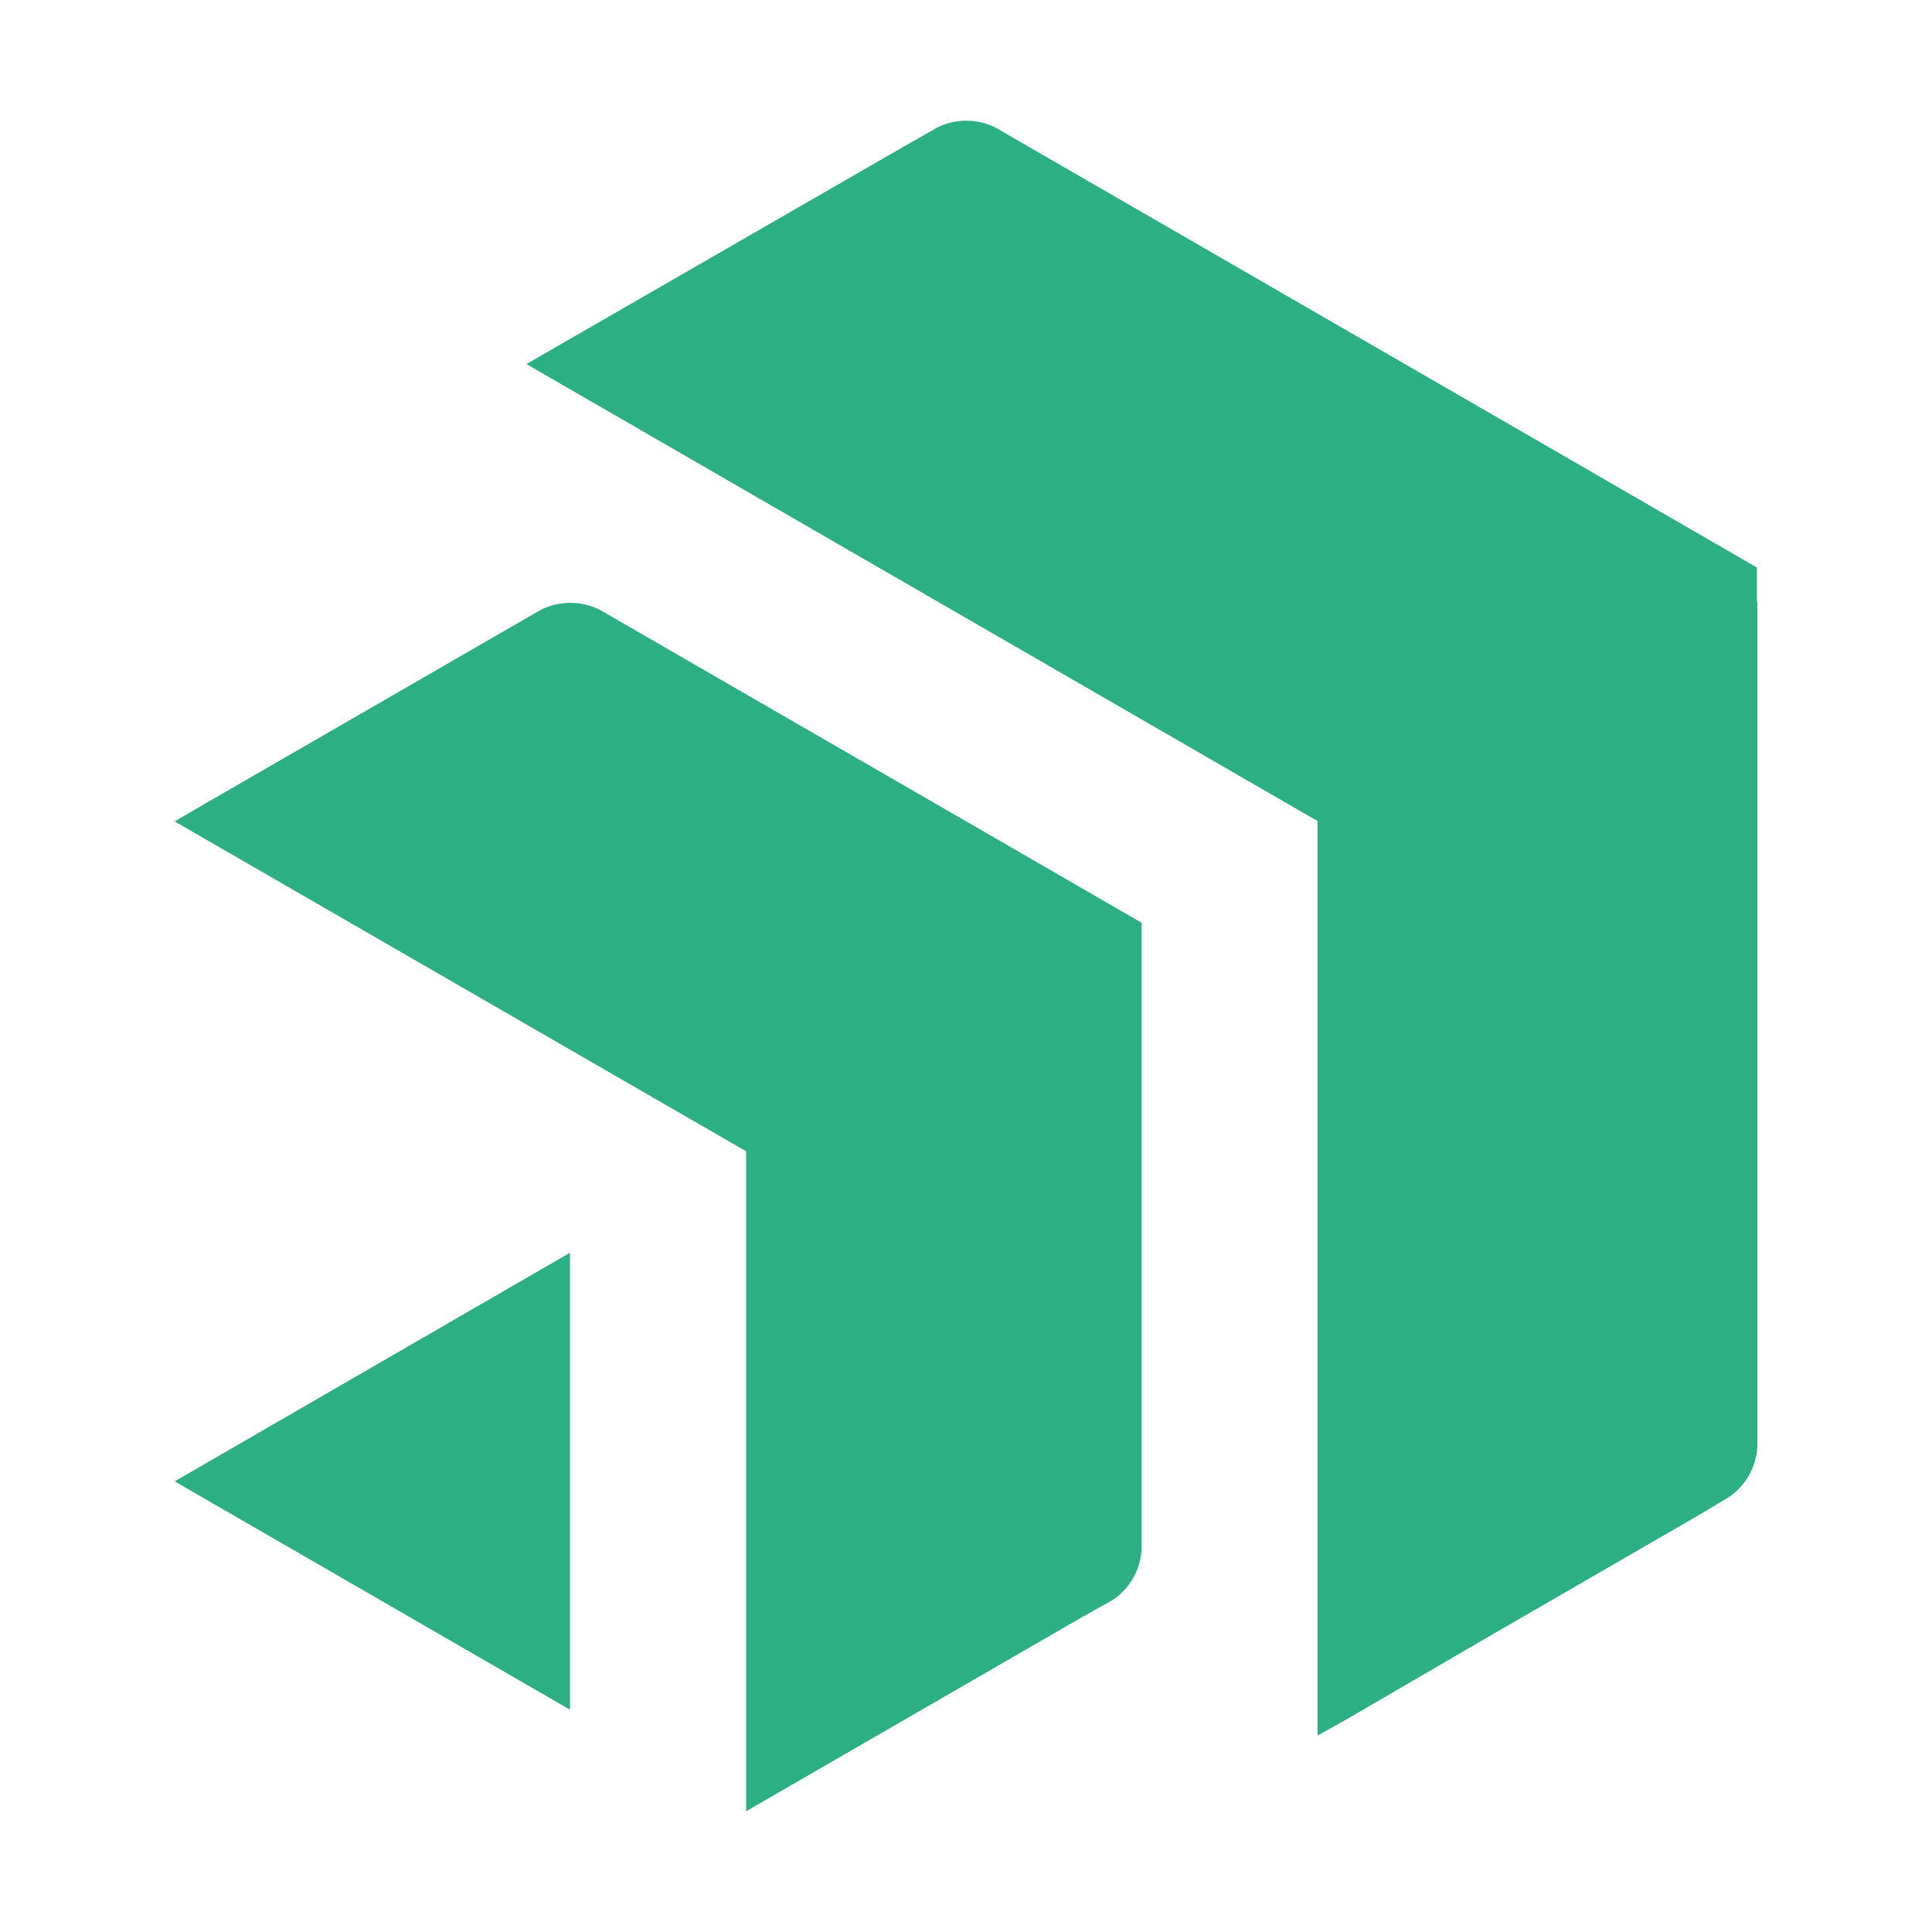 <!DOCTYPE svg PUBLIC "-//W3C//DTD SVG 1.1//EN" "http://www.w3.org/Graphics/SVG/1.1/DTD/svg11.dtd">
<!-- Uploaded to: SVG Repo, www.svgrepo.com, Transformed by: SVG Repo Mixer Tools -->
<svg width="800px" height="800px" viewBox="0 0 32 32" xmlns="http://www.w3.org/2000/svg" fill="#000000">
<g id="SVGRepo_bgCarrier" stroke-width="0"/>
<g id="SVGRepo_tracerCarrier" stroke-linecap="round" stroke-linejoin="round"/>
<g id="SVGRepo_iconCarrier">
<title>file_type_progress</title>
<path d="M29.107,9.963h0v14a1.079,1.079,0,0,1-.489.845l-.458.274L24.67,27.1l-2.357,1.372-.489.274V13.6L8.719,6.03l6.224-3.587.574-.327a1.081,1.081,0,0,1,.977,0L25.122,7.1,29.1,9.4v.563Z" style="fill:#2BAF83"/>
<path d="M18.909,15.284l-2.687-1.553L9.935,10.1a1.1,1.1,0,0,0-.977,0L3.378,13.322l-.486.283,9.466,5.464V30l5.571-3.219.491-.274a1.081,1.081,0,0,0,.489-.845Z" style="fill:#2BAF83"/>
<polygon points="2.893 24.536 9.441 28.318 9.441 20.749 2.893 24.536" style="fill:#2BAF83"/>
</g>
</svg>